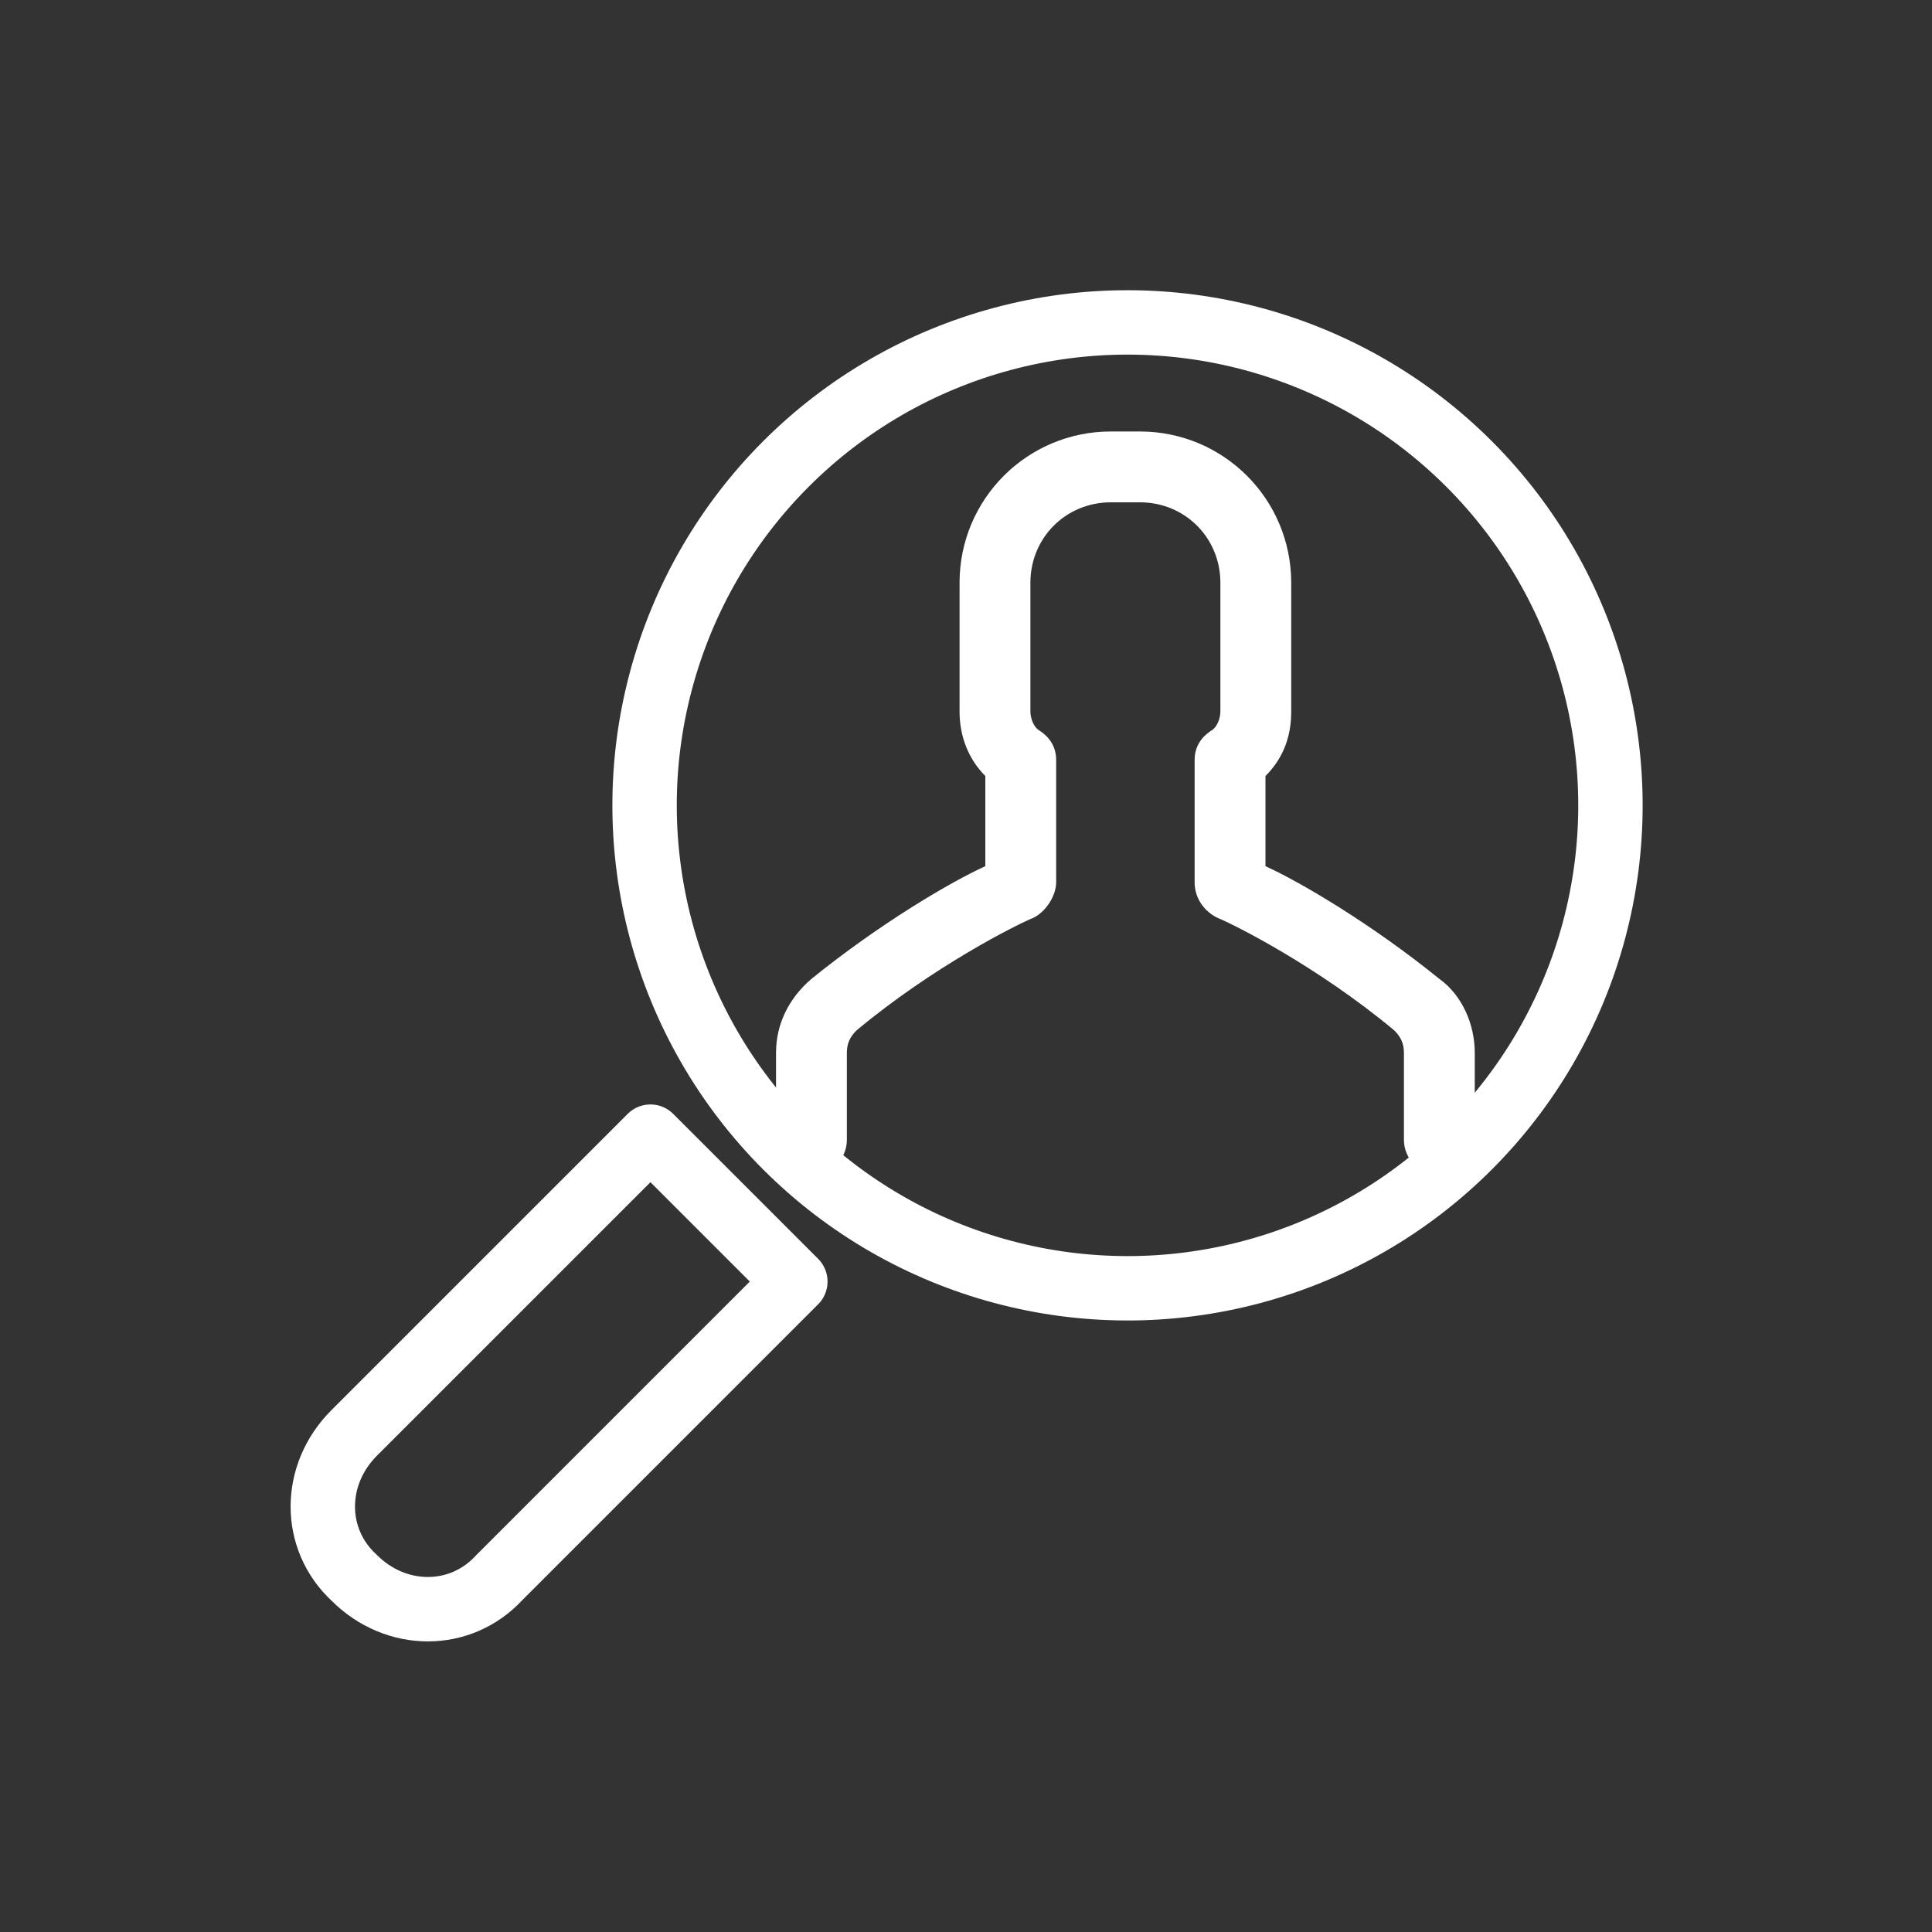 <?xml version="1.0" encoding="utf-8"?>
<!-- Generator: Adobe Illustrator 21.0.1, SVG Export Plug-In . SVG Version: 6.00 Build 0)  -->
<!DOCTYPE svg PUBLIC "-//W3C//DTD SVG 1.1//EN" "http://www.w3.org/Graphics/SVG/1.1/DTD/svg11.dtd">
<svg version="1.1" id="Layer_1" xmlns="http://www.w3.org/2000/svg" xmlns:xlink="http://www.w3.org/1999/xlink" x="0px" y="0px"
	 viewBox="0 0 60 60" style="enable-background:new 0 0 60 60;" xml:space="preserve">
<rect x="0" y="0" width="60" height="60" fill="#333333" stroke="none"/>
<style type="text/css">
	.st0{fill:none;stroke:#FFFFFF;stroke-width:2;stroke-linecap:round;stroke-linejoin:round;stroke-miterlimit:10;}
	.st1{fill:#FFFFFF;}
</style>
<g>
	<ellipse transform="matrix(0.707 -0.707 0.707 0.707 -7.404 32.081)" class="st0" cx="35" cy="25" rx="15" ry="15"/>
	<path class="st0" d="M20.2,35.3l-9.2,9.2c-1.3,1.3-1.3,3.3,0,4.5c1.3,1.3,3.3,1.3,4.5,0l9.2-9.2L20.2,35.3z"/>
	<path class="st1" d="M40.1,22.1v-4c0-2.6-2.1-4.7-4.7-4.7h-0.9c-2.6,0-4.7,2.1-4.7,4.7v4c0,0.8,0.3,1.5,0.8,2v2.8
		c-1.1,0.5-3.3,1.8-5.4,3.5c-0.7,0.6-1.1,1.4-1.1,2.3v2.7c0,0.6,0.5,1.1,1.1,1.1c0.6,0,1.1-0.5,1.1-1.1v-2.7c0-0.3,0.1-0.5,0.3-0.7
		c2.4-2,5-3.3,5.5-3.5c0.4-0.2,0.7-0.7,0.7-1.1v-3.8c0-0.4-0.2-0.7-0.5-0.9c-0.2-0.1-0.3-0.4-0.3-0.6v-4c0-1.4,1.1-2.5,2.5-2.5h0.9
		c1.4,0,2.5,1.1,2.5,2.5v4c0,0.2-0.1,0.5-0.3,0.6c-0.3,0.2-0.5,0.5-0.5,0.9v3.8c0,0.5,0.3,0.9,0.7,1.1c0.5,0.2,3.1,1.5,5.5,3.5
		c0.2,0.2,0.3,0.4,0.3,0.7v2.7c0,0.6,0.5,1.1,1.1,1.1c0.6,0,1.1-0.5,1.1-1.1v-2.7c0-0.9-0.4-1.8-1.1-2.3c-2.1-1.7-4.3-3-5.4-3.5
		v-2.8C39.9,23.5,40.1,22.8,40.1,22.1"/>
</g>
</svg>
